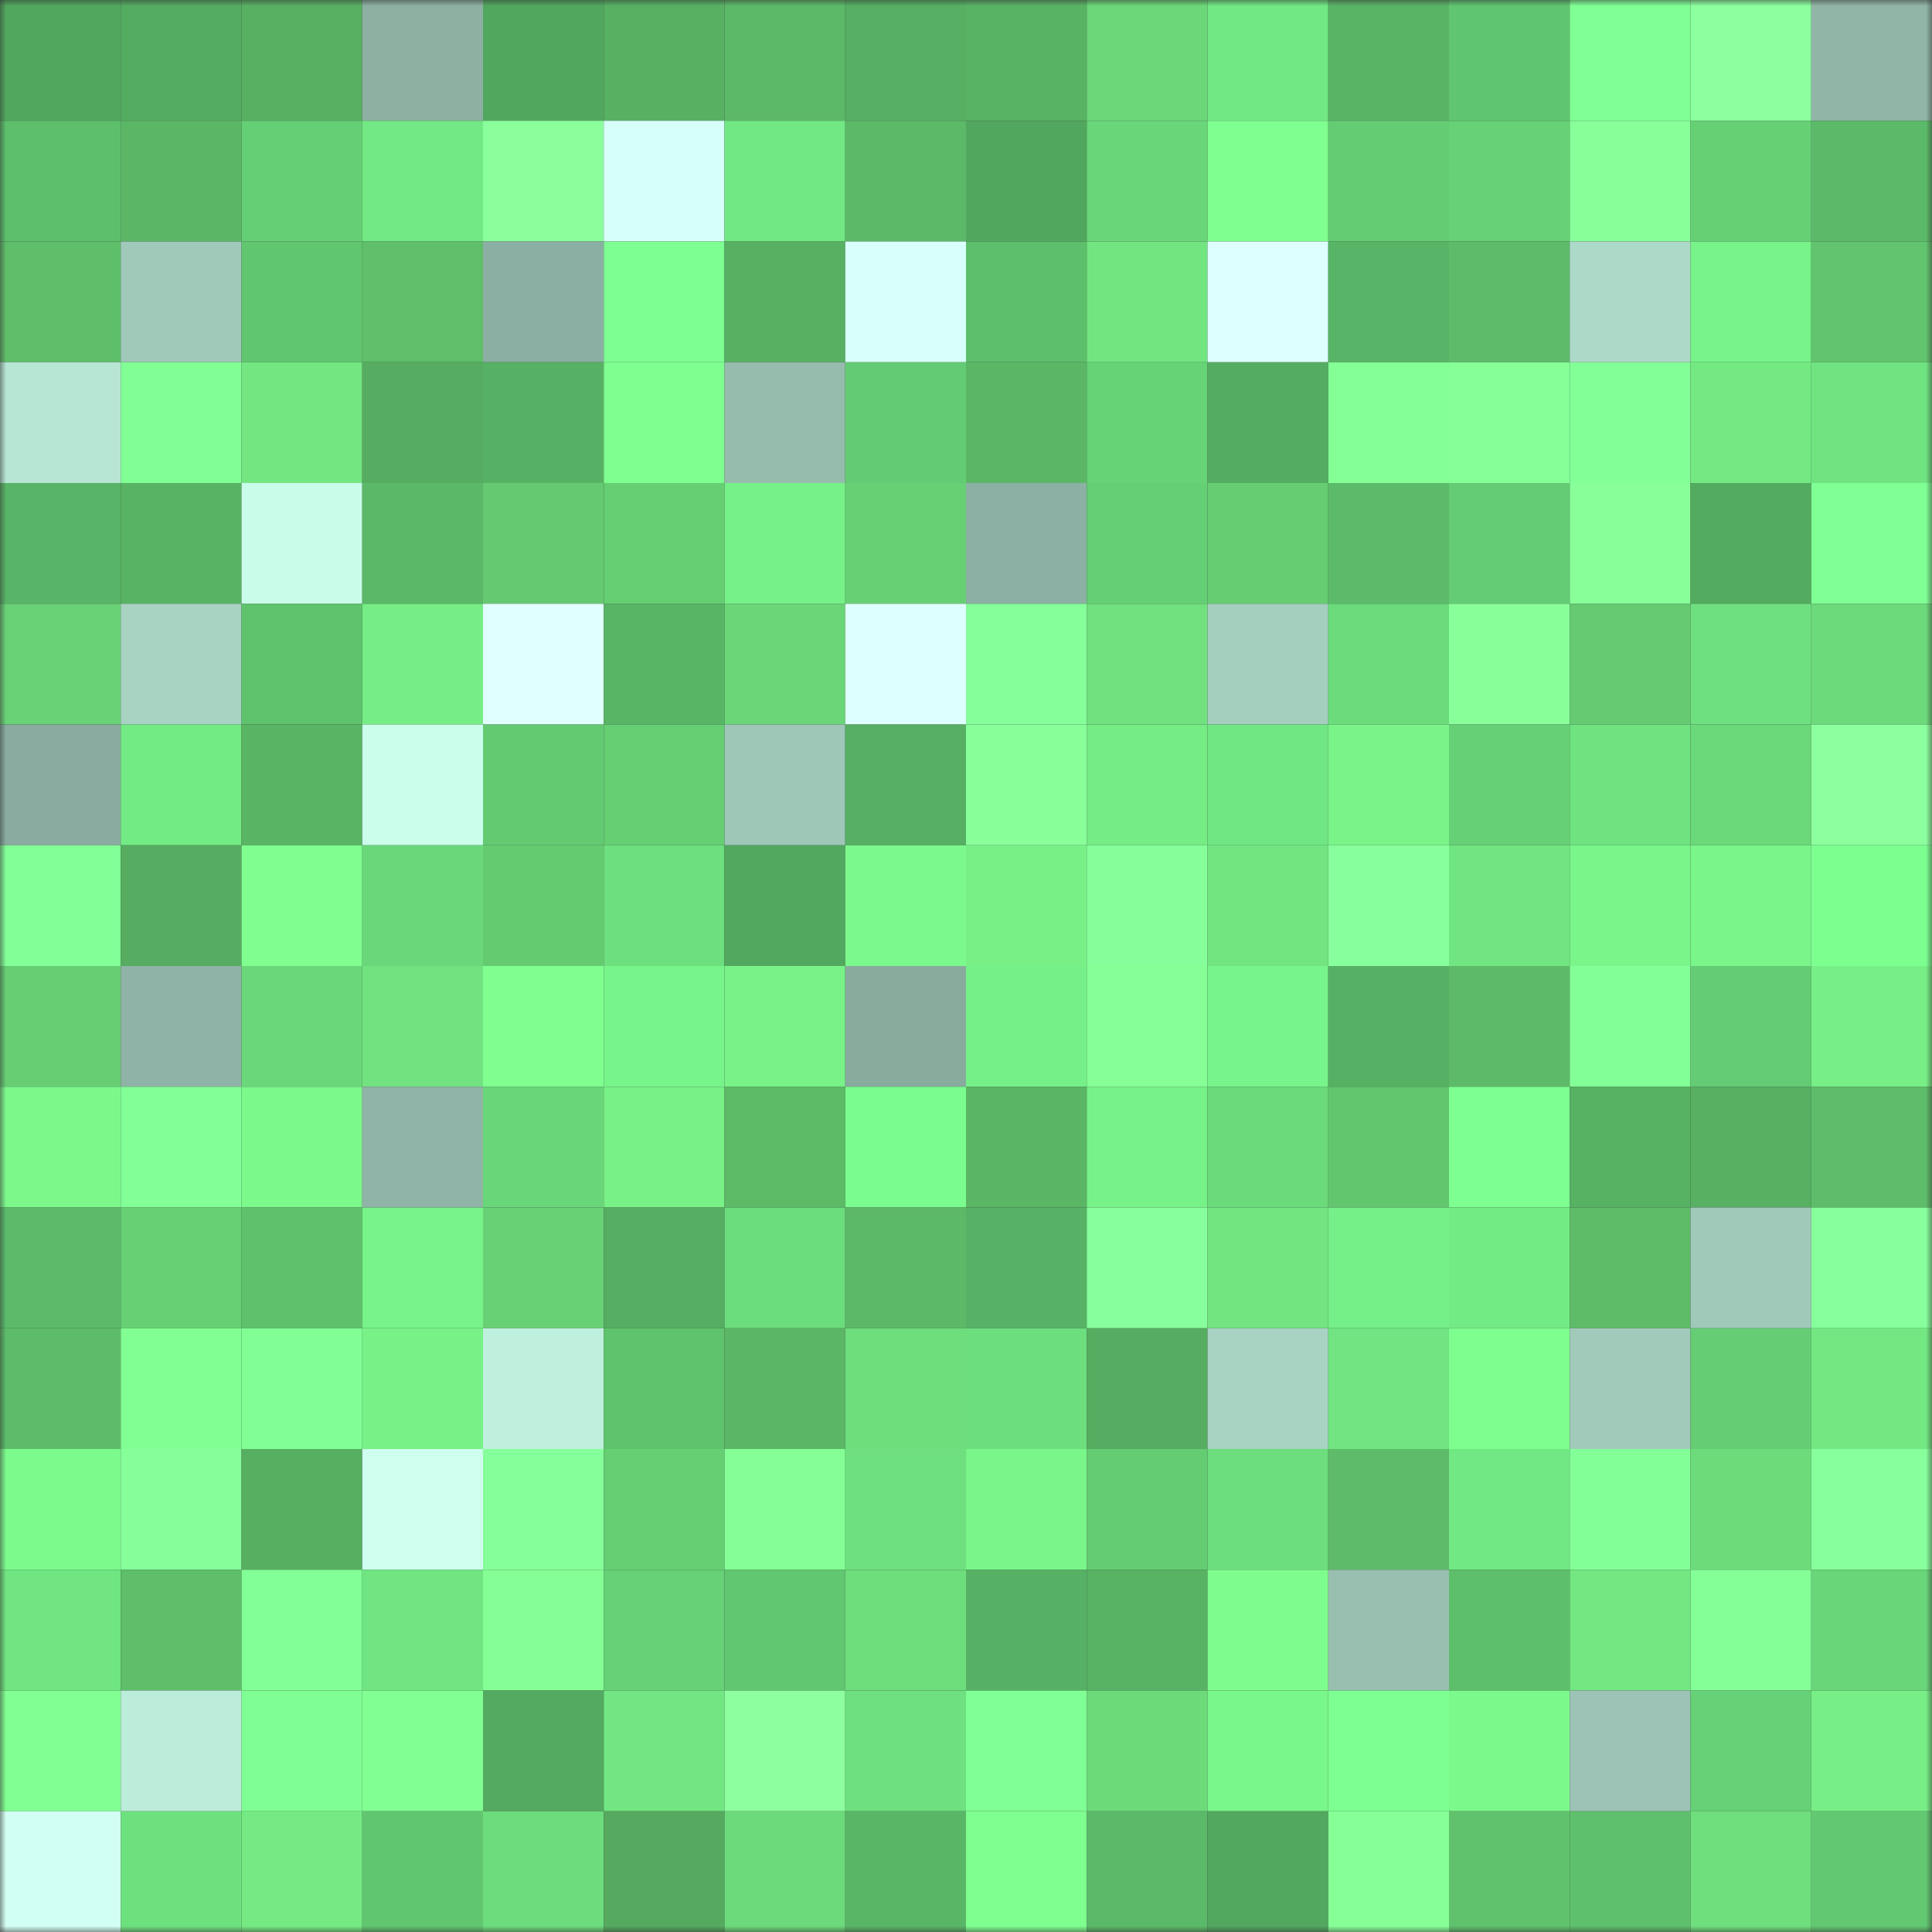 <svg viewBox="0 0 160 160" fill="none" role="img" xmlns="http://www.w3.org/2000/svg" width="240" height="240" name="lens%2Ciughgy.lens"><rect x="0" y="0" width="160" height="160" fill="#333333" stroke="none"/><mask id="2002081825" mask-type="alpha" maskUnits="userSpaceOnUse" x="0" y="0" width="160" height="160"><rect width="160" height="160" fill="#FFFFFF"></rect></mask><g mask="url(#2002081825)"><rect x="0" y="0" width="10" height="10" fill="#52a75f"></rect><rect x="10" y="0" width="10" height="10" fill="#54ac61"></rect><rect x="20" y="0" width="10" height="10" fill="#58b062"></rect><rect x="30" y="0" width="10" height="10" fill="#8db0a3"></rect><rect x="40" y="0" width="10" height="10" fill="#52a75f"></rect><rect x="50" y="0" width="10" height="10" fill="#58b163"></rect><rect x="60" y="0" width="10" height="10" fill="#5cb968"></rect><rect x="70" y="0" width="10" height="10" fill="#56af63"></rect><rect x="80" y="0" width="10" height="10" fill="#59b364"></rect><rect x="90" y="0" width="10" height="10" fill="#6bd778"></rect><rect x="100" y="0" width="10" height="10" fill="#71e883"></rect><rect x="110" y="0" width="10" height="10" fill="#5ab465"></rect><rect x="120" y="0" width="10" height="10" fill="#60c570"></rect><rect x="130" y="0" width="10" height="10" fill="#80ff94"></rect><rect x="140" y="0" width="10" height="10" fill="#8cff9e"></rect><rect x="150" y="0" width="10" height="10" fill="#91b6a8"></rect><rect x="0" y="10" width="10" height="10" fill="#5dbf6c"></rect><rect x="10" y="10" width="10" height="10" fill="#5bb766"></rect><rect x="20" y="10" width="10" height="10" fill="#65cf75"></rect><rect x="30" y="10" width="10" height="10" fill="#72e984"></rect><rect x="40" y="10" width="10" height="10" fill="#8aff9b"></rect><rect x="50" y="10" width="10" height="10" fill="#d7fffa"></rect><rect x="60" y="10" width="10" height="10" fill="#71e883"></rect><rect x="70" y="10" width="10" height="10" fill="#5cb968"></rect><rect x="80" y="10" width="10" height="10" fill="#52a75f"></rect><rect x="90" y="10" width="10" height="10" fill="#69d679"></rect><rect x="100" y="10" width="10" height="10" fill="#7fff8f"></rect><rect x="110" y="10" width="10" height="10" fill="#64cd74"></rect><rect x="120" y="10" width="10" height="10" fill="#66d176"></rect><rect x="130" y="10" width="10" height="10" fill="#88ff99"></rect><rect x="140" y="10" width="10" height="10" fill="#66d075"></rect><rect x="150" y="10" width="10" height="10" fill="#5bba69"></rect><rect x="0" y="20" width="10" height="10" fill="#5fbe6a"></rect><rect x="10" y="20" width="10" height="10" fill="#a0c9ba"></rect><rect x="20" y="20" width="10" height="10" fill="#61c670"></rect><rect x="30" y="20" width="10" height="10" fill="#5fbf6b"></rect><rect x="40" y="20" width="10" height="10" fill="#8bafa2"></rect><rect x="50" y="20" width="10" height="10" fill="#7eff92"></rect><rect x="60" y="20" width="10" height="10" fill="#58b163"></rect><rect x="70" y="20" width="10" height="10" fill="#d8fffb"></rect><rect x="80" y="20" width="10" height="10" fill="#5dbe6b"></rect><rect x="90" y="20" width="10" height="10" fill="#72e580"></rect><rect x="100" y="20" width="10" height="10" fill="#ddffff"></rect><rect x="110" y="20" width="10" height="10" fill="#58b466"></rect><rect x="120" y="20" width="10" height="10" fill="#5dbb69"></rect><rect x="130" y="20" width="10" height="10" fill="#add9c8"></rect><rect x="140" y="20" width="10" height="10" fill="#77f389"></rect><rect x="150" y="20" width="10" height="10" fill="#62c46e"></rect><rect x="0" y="30" width="10" height="10" fill="#b8e6d5"></rect><rect x="10" y="30" width="10" height="10" fill="#81ff95"></rect><rect x="20" y="30" width="10" height="10" fill="#73e681"></rect><rect x="30" y="30" width="10" height="10" fill="#56ad61"></rect><rect x="40" y="30" width="10" height="10" fill="#57b164"></rect><rect x="50" y="30" width="10" height="10" fill="#7fff8f"></rect><rect x="60" y="30" width="10" height="10" fill="#96bcae"></rect><rect x="70" y="30" width="10" height="10" fill="#63cb73"></rect><rect x="80" y="30" width="10" height="10" fill="#5bb766"></rect><rect x="90" y="30" width="10" height="10" fill="#67d377"></rect><rect x="100" y="30" width="10" height="10" fill="#54ac61"></rect><rect x="110" y="30" width="10" height="10" fill="#84ff95"></rect><rect x="120" y="30" width="10" height="10" fill="#86ff97"></rect><rect x="130" y="30" width="10" height="10" fill="#83ff98"></rect><rect x="140" y="30" width="10" height="10" fill="#74e982"></rect><rect x="150" y="30" width="10" height="10" fill="#6fe481"></rect><rect x="0" y="40" width="10" height="10" fill="#58b466"></rect><rect x="10" y="40" width="10" height="10" fill="#59b364"></rect><rect x="20" y="40" width="10" height="10" fill="#c9fce9"></rect><rect x="30" y="40" width="10" height="10" fill="#5ab868"></rect><rect x="40" y="40" width="10" height="10" fill="#64c970"></rect><rect x="50" y="40" width="10" height="10" fill="#66ce73"></rect><rect x="60" y="40" width="10" height="10" fill="#76f188"></rect><rect x="70" y="40" width="10" height="10" fill="#67cf74"></rect><rect x="80" y="40" width="10" height="10" fill="#8cb0a3"></rect><rect x="90" y="40" width="10" height="10" fill="#65cf75"></rect><rect x="100" y="40" width="10" height="10" fill="#66cd72"></rect><rect x="110" y="40" width="10" height="10" fill="#5cbb6a"></rect><rect x="120" y="40" width="10" height="10" fill="#64cc74"></rect><rect x="130" y="40" width="10" height="10" fill="#88ff99"></rect><rect x="140" y="40" width="10" height="10" fill="#53ab60"></rect><rect x="150" y="40" width="10" height="10" fill="#80ff94"></rect><rect x="0" y="50" width="10" height="10" fill="#69d276"></rect><rect x="10" y="50" width="10" height="10" fill="#a8d3c3"></rect><rect x="20" y="50" width="10" height="10" fill="#5fc36e"></rect><rect x="30" y="50" width="10" height="10" fill="#76ed85"></rect><rect x="40" y="50" width="10" height="10" fill="#e0ffff"></rect><rect x="50" y="50" width="10" height="10" fill="#59b566"></rect><rect x="60" y="50" width="10" height="10" fill="#6bd678"></rect><rect x="70" y="50" width="10" height="10" fill="#deffff"></rect><rect x="80" y="50" width="10" height="10" fill="#84ff99"></rect><rect x="90" y="50" width="10" height="10" fill="#70e17e"></rect><rect x="100" y="50" width="10" height="10" fill="#a4cebe"></rect><rect x="110" y="50" width="10" height="10" fill="#6bdb7c"></rect><rect x="120" y="50" width="10" height="10" fill="#89ff9a"></rect><rect x="130" y="50" width="10" height="10" fill="#65ca71"></rect><rect x="140" y="50" width="10" height="10" fill="#6ee07f"></rect><rect x="150" y="50" width="10" height="10" fill="#6cd97a"></rect><rect x="0" y="60" width="10" height="10" fill="#8aaca0"></rect><rect x="10" y="60" width="10" height="10" fill="#73eb85"></rect><rect x="20" y="60" width="10" height="10" fill="#59b464"></rect><rect x="30" y="60" width="10" height="10" fill="#cbffec"></rect><rect x="40" y="60" width="10" height="10" fill="#63ca72"></rect><rect x="50" y="60" width="10" height="10" fill="#66ce73"></rect><rect x="60" y="60" width="10" height="10" fill="#9ec7b8"></rect><rect x="70" y="60" width="10" height="10" fill="#56af63"></rect><rect x="80" y="60" width="10" height="10" fill="#89ff9a"></rect><rect x="90" y="60" width="10" height="10" fill="#76ec84"></rect><rect x="100" y="60" width="10" height="10" fill="#71e783"></rect><rect x="110" y="60" width="10" height="10" fill="#7af489"></rect><rect x="120" y="60" width="10" height="10" fill="#66d076"></rect><rect x="130" y="60" width="10" height="10" fill="#6fe380"></rect><rect x="140" y="60" width="10" height="10" fill="#6bd879"></rect><rect x="150" y="60" width="10" height="10" fill="#8cff9e"></rect><rect x="0" y="70" width="10" height="10" fill="#83ff97"></rect><rect x="10" y="70" width="10" height="10" fill="#56ac60"></rect><rect x="20" y="70" width="10" height="10" fill="#80ff90"></rect><rect x="30" y="70" width="10" height="10" fill="#69d77a"></rect><rect x="40" y="70" width="10" height="10" fill="#65cb71"></rect><rect x="50" y="70" width="10" height="10" fill="#6ddf7e"></rect><rect x="60" y="70" width="10" height="10" fill="#52a85f"></rect><rect x="70" y="70" width="10" height="10" fill="#7cf98c"></rect><rect x="80" y="70" width="10" height="10" fill="#78f086"></rect><rect x="90" y="70" width="10" height="10" fill="#86ff9b"></rect><rect x="100" y="70" width="10" height="10" fill="#72e580"></rect><rect x="110" y="70" width="10" height="10" fill="#88ff9d"></rect><rect x="120" y="70" width="10" height="10" fill="#70e581"></rect><rect x="130" y="70" width="10" height="10" fill="#7af589"></rect><rect x="140" y="70" width="10" height="10" fill="#7af589"></rect><rect x="150" y="70" width="10" height="10" fill="#7dff90"></rect><rect x="0" y="80" width="10" height="10" fill="#67ce73"></rect><rect x="10" y="80" width="10" height="10" fill="#8fb3a6"></rect><rect x="20" y="80" width="10" height="10" fill="#6ad87a"></rect><rect x="30" y="80" width="10" height="10" fill="#71e27f"></rect><rect x="40" y="80" width="10" height="10" fill="#80ff90"></rect><rect x="50" y="80" width="10" height="10" fill="#77f48a"></rect><rect x="60" y="80" width="10" height="10" fill="#79f388"></rect><rect x="70" y="80" width="10" height="10" fill="#88ab9e"></rect><rect x="80" y="80" width="10" height="10" fill="#75f088"></rect><rect x="90" y="80" width="10" height="10" fill="#85ff96"></rect><rect x="100" y="80" width="10" height="10" fill="#77f48a"></rect><rect x="110" y="80" width="10" height="10" fill="#56b164"></rect><rect x="120" y="80" width="10" height="10" fill="#5dba68"></rect><rect x="130" y="80" width="10" height="10" fill="#83ff98"></rect><rect x="140" y="80" width="10" height="10" fill="#64cc74"></rect><rect x="150" y="80" width="10" height="10" fill="#77ef86"></rect><rect x="0" y="90" width="10" height="10" fill="#7cf88b"></rect><rect x="10" y="90" width="10" height="10" fill="#82ff97"></rect><rect x="20" y="90" width="10" height="10" fill="#7cf98b"></rect><rect x="30" y="90" width="10" height="10" fill="#90b4a7"></rect><rect x="40" y="90" width="10" height="10" fill="#69d779"></rect><rect x="50" y="90" width="10" height="10" fill="#78f187"></rect><rect x="60" y="90" width="10" height="10" fill="#5dbb68"></rect><rect x="70" y="90" width="10" height="10" fill="#7bfc8e"></rect><rect x="80" y="90" width="10" height="10" fill="#5ab565"></rect><rect x="90" y="90" width="10" height="10" fill="#77f289"></rect><rect x="100" y="90" width="10" height="10" fill="#6bda7b"></rect><rect x="110" y="90" width="10" height="10" fill="#62c66f"></rect><rect x="120" y="90" width="10" height="10" fill="#7dff91"></rect><rect x="130" y="90" width="10" height="10" fill="#57b264"></rect><rect x="140" y="90" width="10" height="10" fill="#58b063"></rect><rect x="150" y="90" width="10" height="10" fill="#5ebd6a"></rect><rect x="0" y="100" width="10" height="10" fill="#5bbb6a"></rect><rect x="10" y="100" width="10" height="10" fill="#67d074"></rect><rect x="20" y="100" width="10" height="10" fill="#60c16c"></rect><rect x="30" y="100" width="10" height="10" fill="#77f389"></rect><rect x="40" y="100" width="10" height="10" fill="#68d175"></rect><rect x="50" y="100" width="10" height="10" fill="#55ae62"></rect><rect x="60" y="100" width="10" height="10" fill="#6cdd7d"></rect><rect x="70" y="100" width="10" height="10" fill="#5cb968"></rect><rect x="80" y="100" width="10" height="10" fill="#57b265"></rect><rect x="90" y="100" width="10" height="10" fill="#88ff9d"></rect><rect x="100" y="100" width="10" height="10" fill="#72e580"></rect><rect x="110" y="100" width="10" height="10" fill="#75f088"></rect><rect x="120" y="100" width="10" height="10" fill="#73eb85"></rect><rect x="130" y="100" width="10" height="10" fill="#5ebc69"></rect><rect x="140" y="100" width="10" height="10" fill="#a0c9ba"></rect><rect x="150" y="100" width="10" height="10" fill="#87ff9c"></rect><rect x="0" y="110" width="10" height="10" fill="#5dbc69"></rect><rect x="10" y="110" width="10" height="10" fill="#82ff92"></rect><rect x="20" y="110" width="10" height="10" fill="#81ff95"></rect><rect x="30" y="110" width="10" height="10" fill="#78f187"></rect><rect x="40" y="110" width="10" height="10" fill="#bff0de"></rect><rect x="50" y="110" width="10" height="10" fill="#5fc36e"></rect><rect x="60" y="110" width="10" height="10" fill="#5bb666"></rect><rect x="70" y="110" width="10" height="10" fill="#6edd7c"></rect><rect x="80" y="110" width="10" height="10" fill="#6dde7e"></rect><rect x="90" y="110" width="10" height="10" fill="#56ac60"></rect><rect x="100" y="110" width="10" height="10" fill="#a8d3c3"></rect><rect x="110" y="110" width="10" height="10" fill="#70e582"></rect><rect x="120" y="110" width="10" height="10" fill="#7efe8e"></rect><rect x="130" y="110" width="10" height="10" fill="#a1cabb"></rect><rect x="140" y="110" width="10" height="10" fill="#65ce74"></rect><rect x="150" y="110" width="10" height="10" fill="#73e882"></rect><rect x="0" y="120" width="10" height="10" fill="#7cfa8c"></rect><rect x="10" y="120" width="10" height="10" fill="#86ff9b"></rect><rect x="20" y="120" width="10" height="10" fill="#57af62"></rect><rect x="30" y="120" width="10" height="10" fill="#ceffef"></rect><rect x="40" y="120" width="10" height="10" fill="#85ff99"></rect><rect x="50" y="120" width="10" height="10" fill="#66ce73"></rect><rect x="60" y="120" width="10" height="10" fill="#85ff95"></rect><rect x="70" y="120" width="10" height="10" fill="#6ee07f"></rect><rect x="80" y="120" width="10" height="10" fill="#7af589"></rect><rect x="90" y="120" width="10" height="10" fill="#64cc73"></rect><rect x="100" y="120" width="10" height="10" fill="#6cde7d"></rect><rect x="110" y="120" width="10" height="10" fill="#5dbb69"></rect><rect x="120" y="120" width="10" height="10" fill="#71e883"></rect><rect x="130" y="120" width="10" height="10" fill="#83ff98"></rect><rect x="140" y="120" width="10" height="10" fill="#6ddb7a"></rect><rect x="150" y="120" width="10" height="10" fill="#87ff9c"></rect><rect x="0" y="130" width="10" height="10" fill="#70e581"></rect><rect x="10" y="130" width="10" height="10" fill="#5ebe6a"></rect><rect x="20" y="130" width="10" height="10" fill="#82ff96"></rect><rect x="30" y="130" width="10" height="10" fill="#70e582"></rect><rect x="40" y="130" width="10" height="10" fill="#85ff95"></rect><rect x="50" y="130" width="10" height="10" fill="#66d176"></rect><rect x="60" y="130" width="10" height="10" fill="#61c771"></rect><rect x="70" y="130" width="10" height="10" fill="#6edd7c"></rect><rect x="80" y="130" width="10" height="10" fill="#56b164"></rect><rect x="90" y="130" width="10" height="10" fill="#58b365"></rect><rect x="100" y="130" width="10" height="10" fill="#7efd8e"></rect><rect x="110" y="130" width="10" height="10" fill="#98bfb0"></rect><rect x="120" y="130" width="10" height="10" fill="#5dbe6b"></rect><rect x="130" y="130" width="10" height="10" fill="#73e781"></rect><rect x="140" y="130" width="10" height="10" fill="#84ff98"></rect><rect x="150" y="130" width="10" height="10" fill="#68d679"></rect><rect x="0" y="140" width="10" height="10" fill="#82ff92"></rect><rect x="10" y="140" width="10" height="10" fill="#bcecda"></rect><rect x="20" y="140" width="10" height="10" fill="#7fff93"></rect><rect x="30" y="140" width="10" height="10" fill="#82ff93"></rect><rect x="40" y="140" width="10" height="10" fill="#53aa60"></rect><rect x="50" y="140" width="10" height="10" fill="#71e682"></rect><rect x="60" y="140" width="10" height="10" fill="#8dff9e"></rect><rect x="70" y="140" width="10" height="10" fill="#6ee07f"></rect><rect x="80" y="140" width="10" height="10" fill="#80ff94"></rect><rect x="90" y="140" width="10" height="10" fill="#6dda7a"></rect><rect x="100" y="140" width="10" height="10" fill="#79f78b"></rect><rect x="110" y="140" width="10" height="10" fill="#7eff91"></rect><rect x="120" y="140" width="10" height="10" fill="#7cf98b"></rect><rect x="130" y="140" width="10" height="10" fill="#9cc3b5"></rect><rect x="140" y="140" width="10" height="10" fill="#66d176"></rect><rect x="150" y="140" width="10" height="10" fill="#77ef86"></rect><rect x="0" y="150" width="10" height="10" fill="#d2fff3"></rect><rect x="10" y="150" width="10" height="10" fill="#6ee17f"></rect><rect x="20" y="150" width="10" height="10" fill="#75ea83"></rect><rect x="30" y="150" width="10" height="10" fill="#61c670"></rect><rect x="40" y="150" width="10" height="10" fill="#6cdc7c"></rect><rect x="50" y="150" width="10" height="10" fill="#55aa5f"></rect><rect x="60" y="150" width="10" height="10" fill="#6cda7a"></rect><rect x="70" y="150" width="10" height="10" fill="#59b667"></rect><rect x="80" y="150" width="10" height="10" fill="#7fff8f"></rect><rect x="90" y="150" width="10" height="10" fill="#5bba69"></rect><rect x="100" y="150" width="10" height="10" fill="#52a85f"></rect><rect x="110" y="150" width="10" height="10" fill="#86ff97"></rect><rect x="120" y="150" width="10" height="10" fill="#60c26c"></rect><rect x="130" y="150" width="10" height="10" fill="#5ec06c"></rect><rect x="140" y="150" width="10" height="10" fill="#6fdf7d"></rect><rect x="150" y="150" width="10" height="10" fill="#62c871"></rect></g></svg>